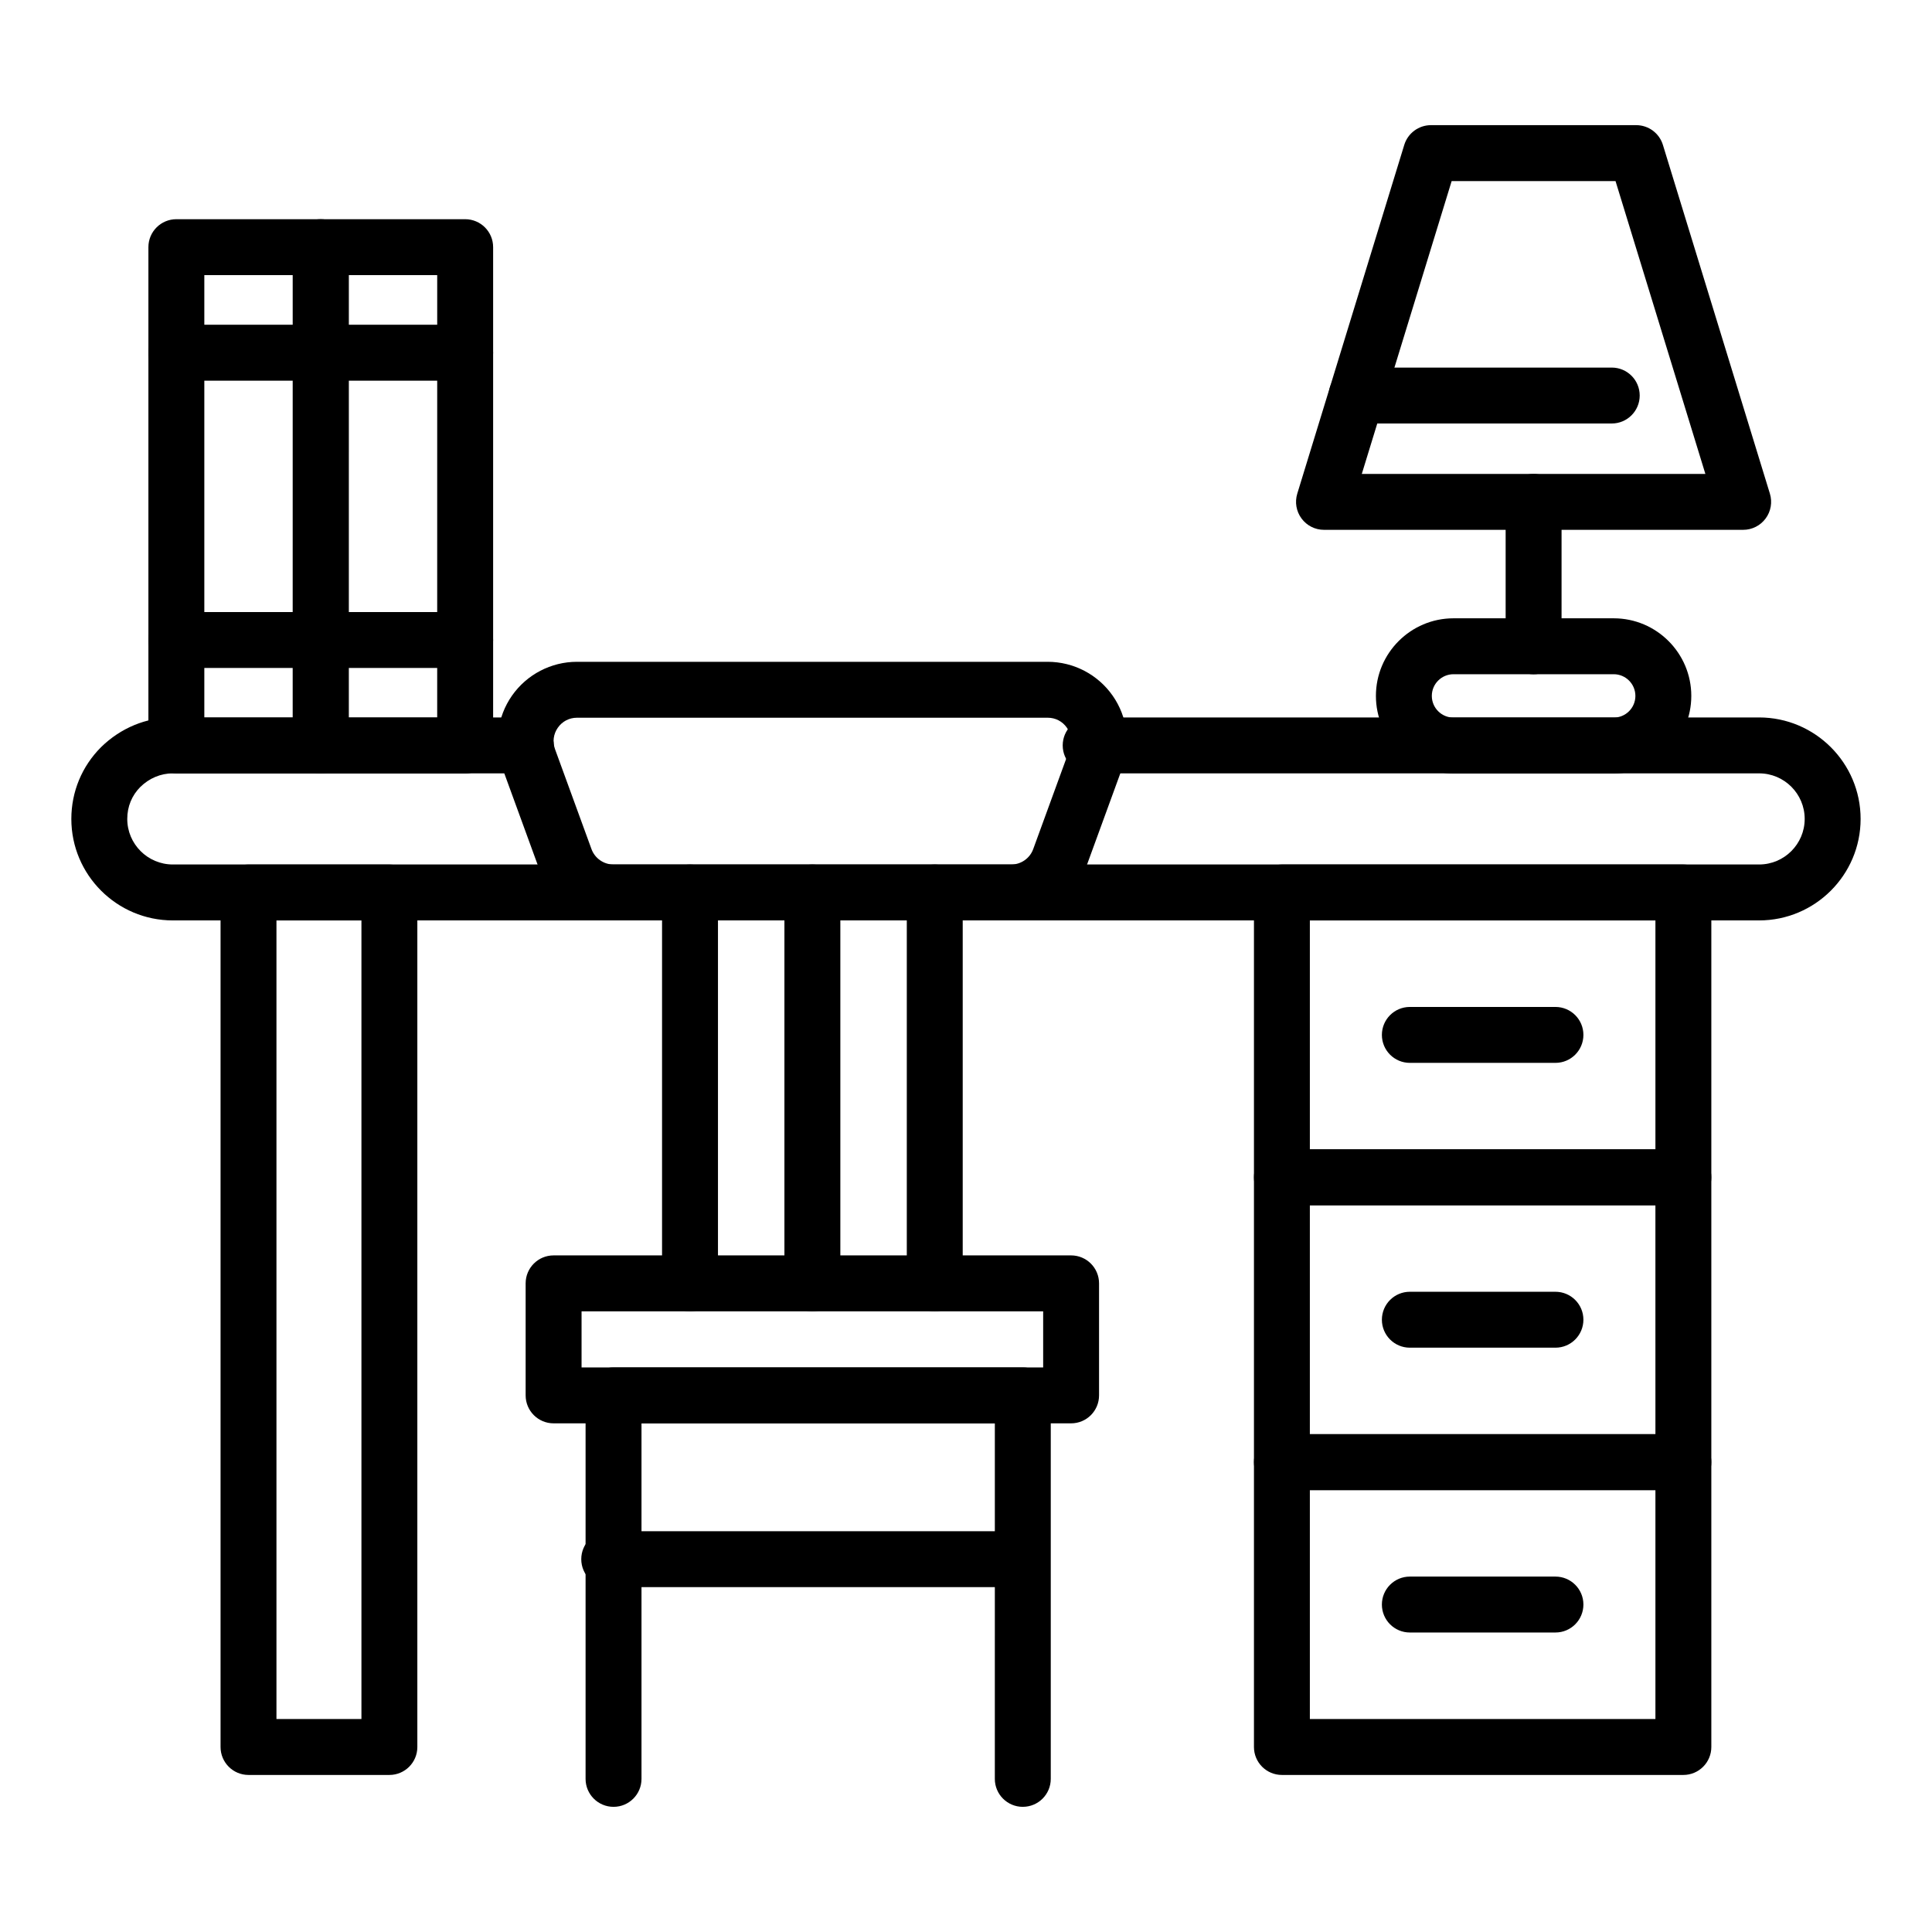 <?xml version="1.0" encoding="UTF-8"?>
<!-- Uploaded to: ICON Repo, www.svgrepo.com, Generator: ICON Repo Mixer Tools -->
<svg fill="#000000" width="800px" height="800px" version="1.1" viewBox="144 144 512 512" xmlns="http://www.w3.org/2000/svg">
 <g>
  <path d="m610.18 387.92h-420.38c-14.832 0-26.895-12.062-26.895-26.895 0-7.184 2.793-13.934 7.871-19.016 5.211-5.102 11.945-7.879 19.023-7.879h93.539c4.094 0 7.41 3.316 7.41 7.41 0 4.09-3.312 7.41-7.41 7.41h-93.539c-3.184 0-6.238 1.277-8.602 3.594-2.25 2.254-3.473 5.207-3.473 8.48 0 6.66 5.418 12.074 12.074 12.074h420.38c6.664 0.004 12.082-5.414 12.082-12.074s-5.418-12.074-12.082-12.074h-177.14c-4.094 0-7.41-3.316-7.41-7.41 0-4.09 3.312-7.41 7.41-7.41h177.14c14.832 0.004 26.902 12.066 26.902 26.895 0 14.832-12.07 26.895-26.902 26.895z"/>
  <path d="m571.65 348.98h-42.457c-11.336 0-20.562-9.227-20.562-20.562 0-11.336 9.227-20.562 20.562-20.562h42.457c11.336 0 20.562 9.227 20.562 20.562 0 11.34-9.223 20.562-20.562 20.562zm-42.457-26.305c-3.168 0-5.746 2.574-5.746 5.746 0 3.168 2.574 5.746 5.746 5.746h42.457c3.168 0 5.746-2.574 5.746-5.746 0-3.168-2.574-5.746-5.746-5.746z"/>
  <path d="m605.96 284.41h-111.09c-2.352 0-4.559-1.113-5.953-3.008-1.402-1.887-1.816-4.332-1.129-6.578l28.355-92.426c0.953-3.109 3.828-5.234 7.082-5.234h54.379c3.258 0 6.129 2.125 7.082 5.234l28.355 92.426c0.688 2.246 0.273 4.688-1.129 6.578-1.395 1.895-3.602 3.008-5.953 3.008zm-101.07-14.816h91.051l-23.812-77.609h-43.426z"/>
  <path d="m550.42 322.68c-4.094 0-7.41-3.316-7.41-7.41v-38.266c0-4.09 3.312-7.41 7.41-7.41 4.094 0 7.41 3.316 7.41 7.41v38.266c-0.004 4.09-3.316 7.41-7.41 7.41z"/>
  <path d="m590.11 463.41h-106.39c-4.094 0-7.41-3.316-7.41-7.41v-75.484c0-4.09 3.312-7.41 7.41-7.41h106.39c4.094 0 7.41 3.316 7.41 7.41v75.484c0 4.09-3.316 7.41-7.41 7.41zm-98.984-14.82h91.578v-60.664h-91.578z"/>
  <path d="m590.11 538.89h-106.39c-4.094 0-7.41-3.316-7.41-7.41v-75.48c0-4.09 3.312-7.41 7.41-7.41h106.39c4.094 0 7.41 3.316 7.41 7.41v75.484c0 4.09-3.316 7.406-7.41 7.406zm-98.984-14.816h91.578l-0.004-60.664h-91.574z"/>
  <path d="m590.11 614.38h-106.39c-4.094 0-7.41-3.316-7.41-7.41v-75.484c0-4.09 3.312-7.41 7.41-7.41h106.39c4.094 0 7.41 3.316 7.41 7.41v75.484c0 4.09-3.316 7.41-7.41 7.41zm-98.984-14.82h91.578v-60.664h-91.578z"/>
  <path d="m247.19 614.38h-37.332c-4.094 0-7.41-3.316-7.41-7.41v-226.45c0-4.09 3.312-7.41 7.41-7.41l37.332 0.004c4.094 0 7.41 3.316 7.41 7.41v226.45c0 4.086-3.312 7.406-7.41 7.406zm-29.926-14.82h22.52v-211.63h-22.52z"/>
  <path d="m229 348.98h-38.262c-4.094 0-7.41-3.316-7.41-7.41v-132.07c0-4.09 3.312-7.41 7.41-7.41h38.262c4.094 0 7.41 3.316 7.41 7.41v132.08c-0.004 4.09-3.316 7.406-7.41 7.406zm-30.852-14.816h23.441v-117.26h-23.441z"/>
  <path d="m229 244.88h-38.262c-4.094 0-7.41-3.316-7.41-7.41 0-4.09 3.312-7.41 7.41-7.41h38.262c4.094 0 7.41 3.316 7.41 7.41-0.004 4.09-3.316 7.41-7.41 7.41z"/>
  <path d="m229 321.02h-38.262c-4.094 0-7.41-3.316-7.41-7.41 0-4.09 3.312-7.41 7.41-7.41h38.262c4.094 0 7.41 3.316 7.41 7.41-0.004 4.09-3.316 7.41-7.41 7.41z"/>
  <path d="m267.27 348.98h-38.27c-4.094 0-7.41-3.316-7.41-7.41l0.004-132.07c0-4.09 3.312-7.41 7.41-7.41h38.27c4.094 0 7.41 3.316 7.41 7.41v132.08c-0.004 4.09-3.316 7.406-7.414 7.406zm-30.859-14.816h23.449l0.004-117.26h-23.449z"/>
  <path d="m267.27 244.88h-38.27c-4.094 0-7.41-3.316-7.41-7.41 0-4.09 3.312-7.41 7.41-7.41h38.27c4.094 0 7.41 3.316 7.41 7.41 0 4.09-3.312 7.41-7.41 7.41z"/>
  <path d="m267.27 321.02h-38.27c-4.094 0-7.41-3.316-7.41-7.41 0-4.09 3.312-7.41 7.41-7.41h38.27c4.094 0 7.41 3.316 7.41 7.41 0 4.09-3.312 7.41-7.41 7.41z"/>
  <path d="m571.13 256.23h-67.605c-4.094 0-7.41-3.316-7.41-7.41 0-4.09 3.312-7.41 7.41-7.41h67.605c4.094 0 7.41 3.316 7.41 7.41 0 4.09-3.316 7.41-7.41 7.41z"/>
  <path d="m415.05 622.83c-4.094 0-7.41-3.316-7.41-7.41l0.004-94.223h-93.641v94.223c0 4.09-3.312 7.41-7.41 7.41-4.094 0-7.41-3.316-7.41-7.41v-101.63c0-4.09 3.312-7.41 7.41-7.41h108.46c4.094 0 7.41 3.316 7.41 7.41v101.63c0 4.09-3.312 7.406-7.41 7.406z"/>
  <path d="m427.86 521.2h-137.15c-4.094 0-7.41-3.316-7.41-7.41v-29.688c0-4.09 3.312-7.41 7.41-7.41h137.14c4.094 0 7.41 3.316 7.41 7.41v29.688c0 4.094-3.312 7.41-7.406 7.41zm-129.74-14.816h122.33v-14.867h-122.33z"/>
  <path d="m413.13 564.61h-107.68c-4.094 0-7.41-3.316-7.41-7.41 0-4.09 3.312-7.41 7.41-7.41h107.68c4.094 0 7.41 3.316 7.41 7.41-0.004 4.094-3.316 7.41-7.414 7.41z"/>
  <path d="m326.86 491.52c-4.094 0-7.41-3.316-7.41-7.41v-103.59c0-4.09 3.312-7.41 7.41-7.41 4.094 0 7.41 3.316 7.41 7.41v103.59c0 4.09-3.312 7.41-7.41 7.41z"/>
  <path d="m359.29 491.52c-4.094 0-7.41-3.316-7.41-7.41v-103.59c0-4.09 3.312-7.41 7.41-7.41 4.094 0 7.41 3.316 7.41 7.41v103.59c0 4.09-3.316 7.41-7.41 7.41z"/>
  <path d="m391.72 491.52c-4.094 0-7.41-3.316-7.41-7.41v-103.59c0-4.09 3.312-7.41 7.41-7.41 4.094 0 7.41 3.316 7.41 7.41v103.59c-0.004 4.09-3.316 7.41-7.41 7.41z"/>
  <path d="m411.99 387.92h-105.41c-8.797 0-16.734-5.551-19.754-13.809l-9.668-26.496c-2.352-6.441-1.41-13.641 2.523-19.262 3.93-5.613 10.359-8.969 17.219-8.969h124.74c6.859 0 13.293 3.356 17.219 8.969 3.938 5.617 4.875 12.816 2.523 19.262l-9.668 26.492c-3.004 8.266-10.941 13.812-19.73 13.812zm-115.08-53.715c-2.055 0-3.906 0.965-5.078 2.644-1.18 1.684-1.445 3.754-0.746 5.688l9.668 26.492c0.891 2.434 3.234 4.074 5.832 4.074h105.4c2.598 0 4.934-1.641 5.824-4.078l9.668-26.488c0.703-1.934 0.434-4.004-0.746-5.688-1.172-1.68-3.023-2.644-5.078-2.644z"/>
  <path d="m556.21 425.67h-38.586c-4.094 0-7.41-3.316-7.41-7.41 0-4.09 3.312-7.41 7.41-7.41h38.586c4.094 0 7.41 3.316 7.41 7.41-0.004 4.094-3.316 7.41-7.41 7.41z"/>
  <path d="m556.21 501.15h-38.586c-4.094 0-7.41-3.316-7.41-7.41 0-4.09 3.312-7.41 7.41-7.41h38.586c4.094 0 7.41 3.316 7.41 7.41-0.004 4.094-3.316 7.41-7.41 7.41z"/>
  <path d="m556.21 576.63h-38.586c-4.094 0-7.41-3.316-7.41-7.41 0-4.09 3.312-7.41 7.41-7.41h38.586c4.094 0 7.41 3.316 7.41 7.41-0.004 4.094-3.316 7.41-7.41 7.41z"/>
 </g>
</svg>